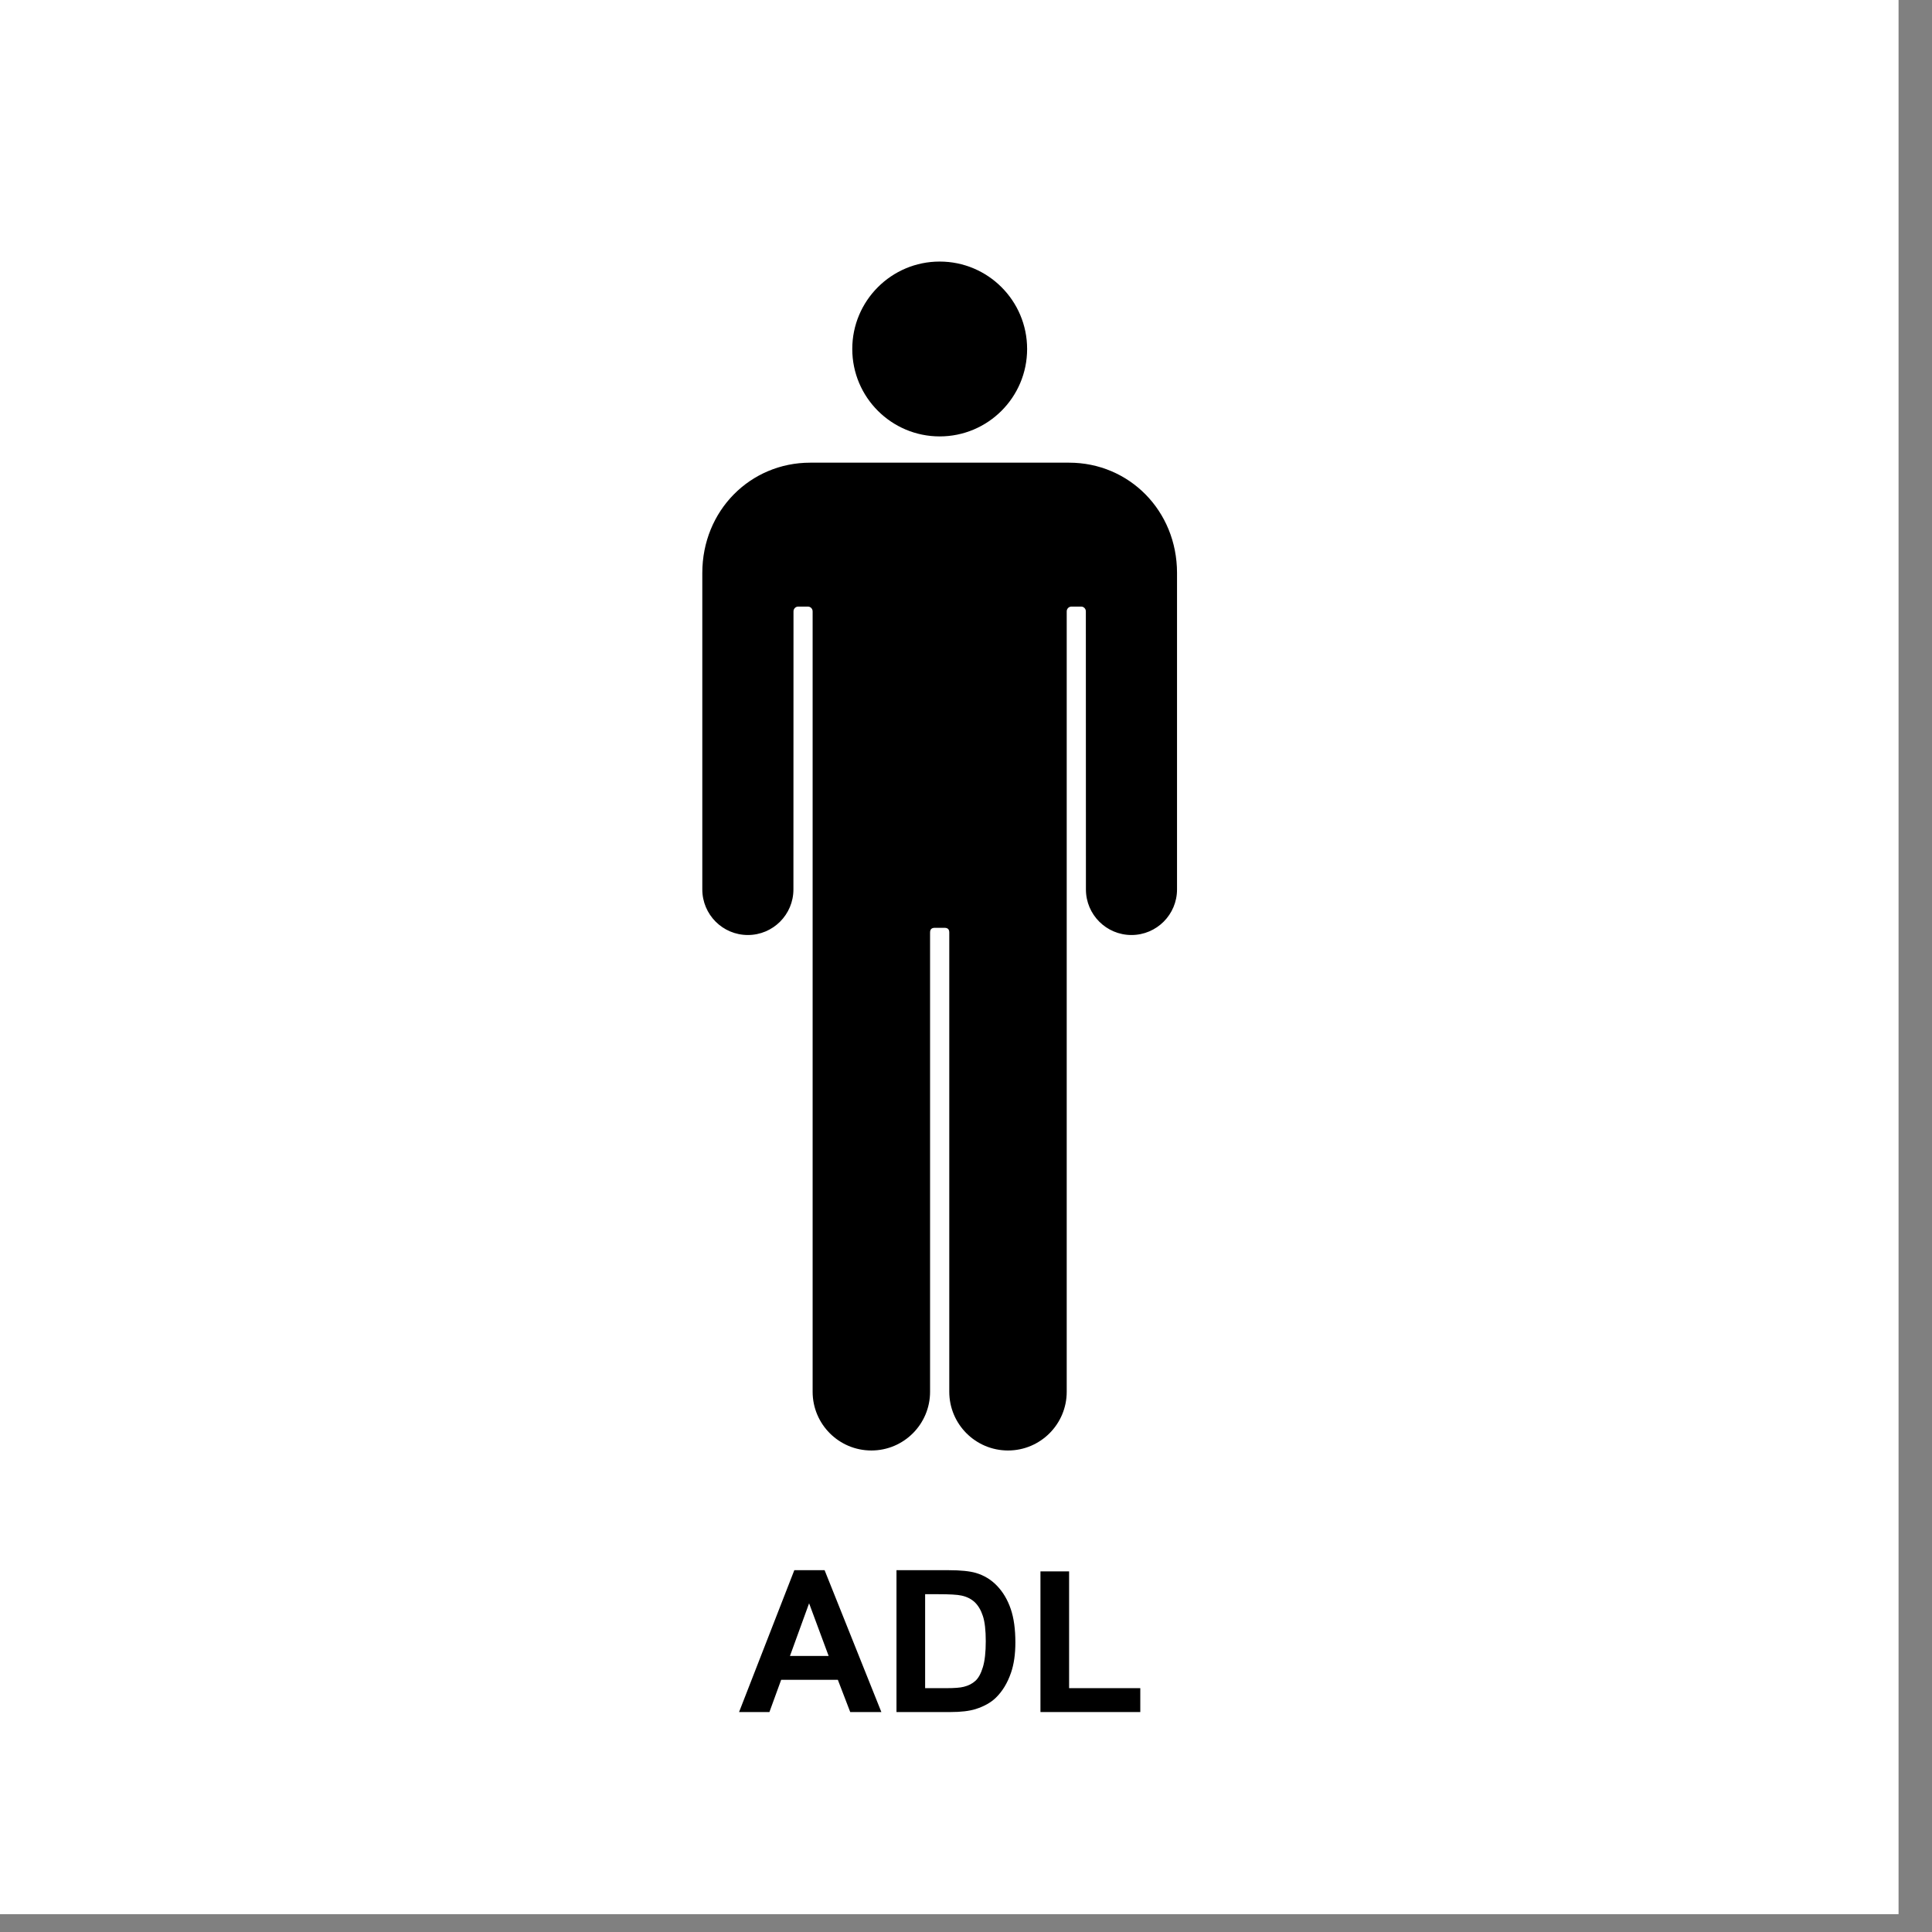 <?xml version="1.0" encoding="UTF-8" standalone="no"?><!DOCTYPE svg PUBLIC "-//W3C//DTD SVG 1.1//EN" "http://www.w3.org/Graphics/SVG/1.1/DTD/svg11.dtd"><svg width="100%" height="100%" viewBox="0 0 52 52" version="1.1" xmlns="http://www.w3.org/2000/svg" xmlns:xlink="http://www.w3.org/1999/xlink" xml:space="preserve" xmlns:serif="http://www.serif.com/" style="fill-rule:evenodd;clip-rule:evenodd;stroke-linejoin:round;stroke-miterlimit:1.414;"><rect x="0" y="0" width="52" height="52" fill="#808080" stroke="none"/><g><rect id="Rectangle-5-copy-5" serif:id="Rectangle 5 copy 5" x="0" y="0" width="51.1" height="51.52" style="fill:#fff;"/><g><path d="M20.129,25.166c0.677,0 1.226,-0.549 1.226,-1.226c0.001,0 0.002,-7.486 0.002,-7.486c0,-0.07 0.057,-0.128 0.127,-0.128l0.26,0c0.07,0 0.128,0.057 0.128,0.128c0,0 0,21.003 0,21.005c0,0.873 0.707,1.581 1.581,1.581c0.873,0 1.58,-0.708 1.58,-1.581c0,-0.002 0,-12.359 0,-12.359c0,-0.09 0.042,-0.128 0.131,-0.128l0.255,0c0.089,0 0.131,0.038 0.131,0.128c0,0 0,12.357 0,12.359c0,0.873 0.707,1.581 1.581,1.581c0.873,0 1.58,-0.708 1.58,-1.581c0,-0.002 0,-21.005 0,-21.005c0,-0.07 0.057,-0.128 0.128,-0.128l0.26,0c0.07,0 0.127,0.057 0.127,0.128c0,0 0.001,7.486 0.002,7.486c0,0.677 0.549,1.226 1.226,1.226c0.677,0 1.226,-0.549 1.226,-1.227c0,-0.003 0,-8.417 0,-8.518c0,-1.677 -1.291,-2.968 -2.904,-2.968c-0.041,0 -2.209,0 -3.226,0c0,0 -0.204,0 -0.517,0c-1.017,0 -3.185,0 -3.226,0c-1.613,0 -2.904,1.29 -2.904,2.968c0,0.101 0,8.515 0,8.518c0,0.678 0.549,1.227 1.226,1.227Z" style="fill-rule:nonzero;"/><circle cx="25.292" cy="9.393" r="2.353"/></g><path d="M23.722,46.08l-0.838,0l-0.333,-0.867l-1.526,0l-0.316,0.867l-0.817,0l1.487,-3.818l0.815,0l1.528,3.818Zm-1.419,-1.51l-0.526,-1.417l-0.515,1.417l1.041,0Z" style="fill-rule:nonzero;"/><path d="M24.129,42.262l1.409,0c0.317,0 0.559,0.025 0.726,0.073c0.224,0.066 0.416,0.183 0.576,0.352c0.159,0.168 0.281,0.374 0.364,0.618c0.084,0.244 0.125,0.545 0.125,0.903c0,0.314 -0.039,0.585 -0.117,0.812c-0.095,0.278 -0.232,0.503 -0.409,0.675c-0.133,0.13 -0.314,0.231 -0.541,0.304c-0.171,0.054 -0.398,0.081 -0.683,0.081l-1.45,0l0,-3.818Zm0.771,0.646l0,2.529l0.575,0c0.215,0 0.371,-0.012 0.466,-0.037c0.125,-0.031 0.229,-0.084 0.311,-0.159c0.083,-0.074 0.15,-0.197 0.202,-0.368c0.052,-0.171 0.078,-0.404 0.078,-0.699c0,-0.295 -0.026,-0.522 -0.078,-0.68c-0.052,-0.158 -0.125,-0.281 -0.218,-0.37c-0.094,-0.088 -0.213,-0.148 -0.357,-0.179c-0.108,-0.025 -0.319,-0.037 -0.633,-0.037l-0.346,0Z" style="fill-rule:nonzero;"/><path d="M28.004,46.08l0,-3.786l0.771,0l0,3.143l1.916,0l0,0.643l-2.687,0Z" style="fill-rule:nonzero;"/></g></svg>